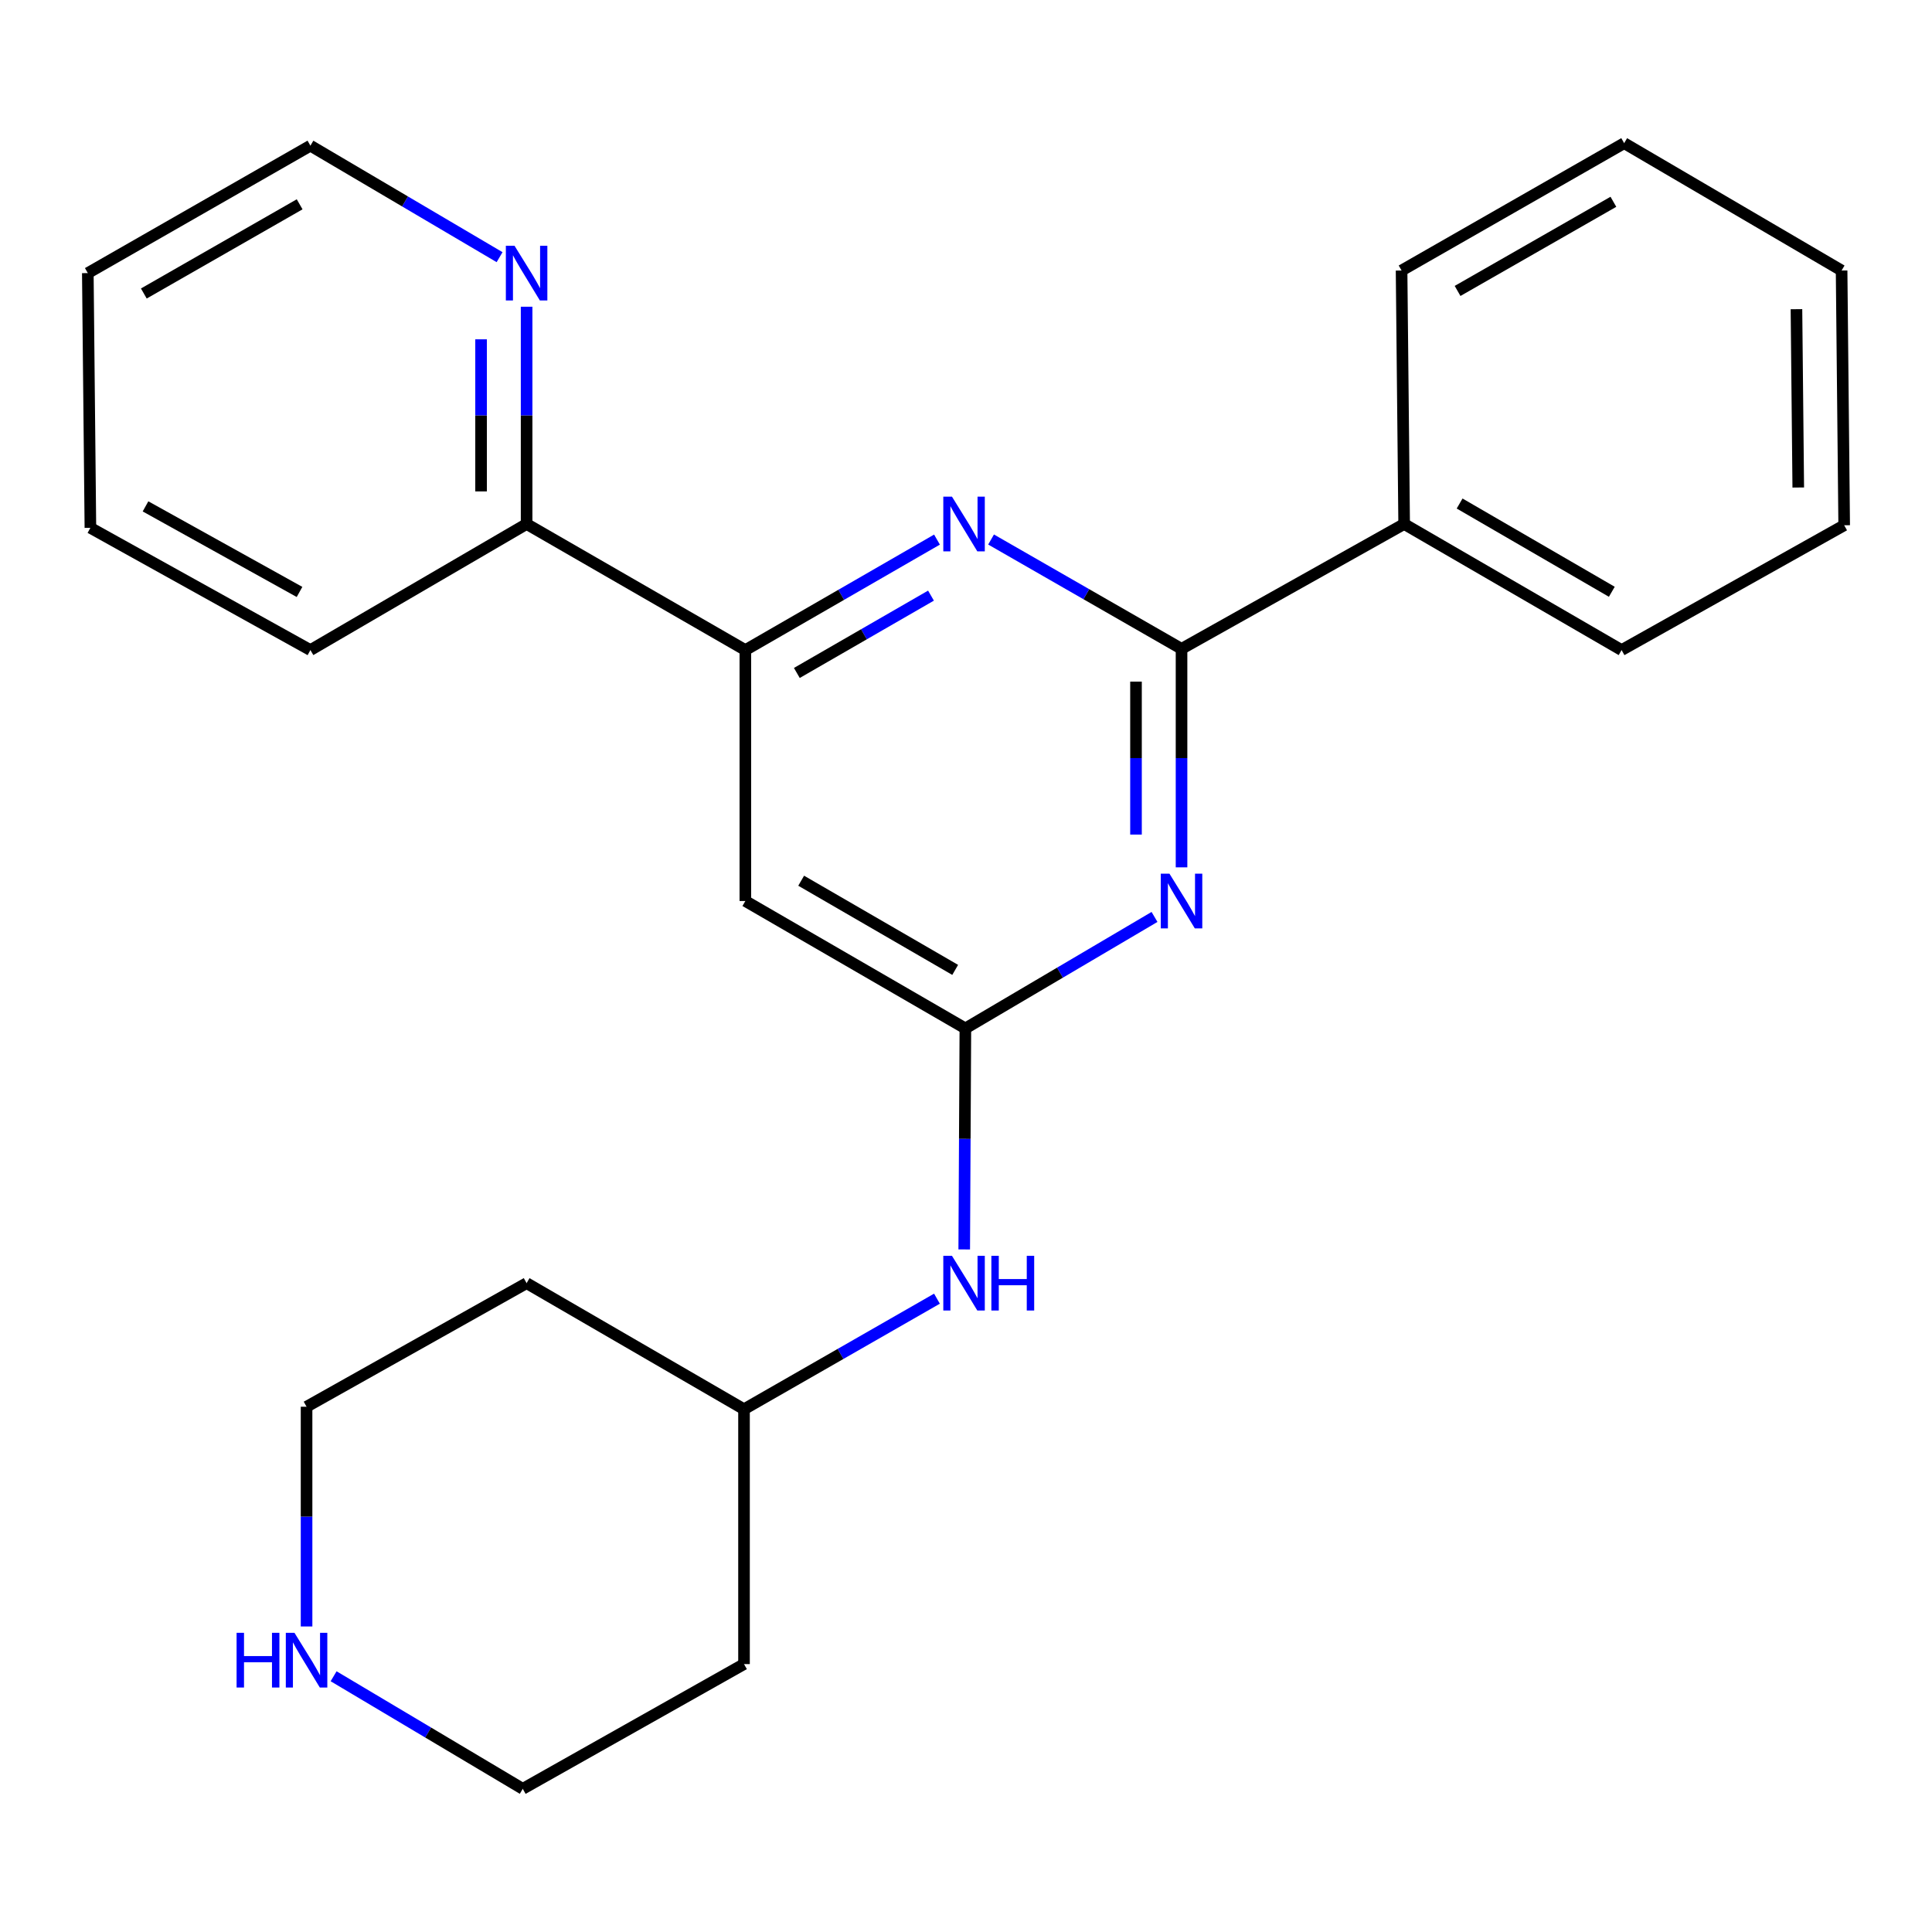 <?xml version='1.0' encoding='iso-8859-1'?>
<svg version='1.1' baseProfile='full'
              xmlns='http://www.w3.org/2000/svg'
                      xmlns:rdkit='http://www.rdkit.org/xml'
                      xmlns:xlink='http://www.w3.org/1999/xlink'
                  xml:space='preserve'
width='1000px' height='1000px' viewBox='0 0 1000 1000'>
<!-- END OF HEADER -->
<rect style='opacity:1.0;fill:#FFFFFF;stroke:none' width='1000' height='1000' x='0' y='0'> </rect>
<path class='bond-0' d='M 611.561,448.938 L 611.561,392.389' style='fill:none;fill-rule:evenodd;stroke:#0000FF;stroke-width:6px;stroke-linecap:butt;stroke-linejoin:miter;stroke-opacity:1' />
<path class='bond-0' d='M 611.561,392.389 L 611.561,335.84' style='fill:none;fill-rule:evenodd;stroke:#000000;stroke-width:6px;stroke-linecap:butt;stroke-linejoin:miter;stroke-opacity:1' />
<path class='bond-0' d='M 587.992,431.974 L 587.992,392.389' style='fill:none;fill-rule:evenodd;stroke:#0000FF;stroke-width:6px;stroke-linecap:butt;stroke-linejoin:miter;stroke-opacity:1' />
<path class='bond-0' d='M 587.992,392.389 L 587.992,352.805' style='fill:none;fill-rule:evenodd;stroke:#000000;stroke-width:6px;stroke-linecap:butt;stroke-linejoin:miter;stroke-opacity:1' />
<path class='bond-2' d='M 597.574,474.605 L 548.623,503.454' style='fill:none;fill-rule:evenodd;stroke:#0000FF;stroke-width:6px;stroke-linecap:butt;stroke-linejoin:miter;stroke-opacity:1' />
<path class='bond-2' d='M 548.623,503.454 L 499.673,532.303' style='fill:none;fill-rule:evenodd;stroke:#000000;stroke-width:6px;stroke-linecap:butt;stroke-linejoin:miter;stroke-opacity:1' />
<path class='bond-1' d='M 611.561,335.84 L 562.269,307.545' style='fill:none;fill-rule:evenodd;stroke:#000000;stroke-width:6px;stroke-linecap:butt;stroke-linejoin:miter;stroke-opacity:1' />
<path class='bond-1' d='M 562.269,307.545 L 512.977,279.249' style='fill:none;fill-rule:evenodd;stroke:#0000FF;stroke-width:6px;stroke-linecap:butt;stroke-linejoin:miter;stroke-opacity:1' />
<path class='bond-8' d='M 611.561,335.84 L 726.788,271.221' style='fill:none;fill-rule:evenodd;stroke:#000000;stroke-width:6px;stroke-linecap:butt;stroke-linejoin:miter;stroke-opacity:1' />
<path class='bond-24' d='M 484.985,279.296 L 435.39,307.889' style='fill:none;fill-rule:evenodd;stroke:#0000FF;stroke-width:6px;stroke-linecap:butt;stroke-linejoin:miter;stroke-opacity:1' />
<path class='bond-24' d='M 435.39,307.889 L 385.794,336.482' style='fill:none;fill-rule:evenodd;stroke:#000000;stroke-width:6px;stroke-linecap:butt;stroke-linejoin:miter;stroke-opacity:1' />
<path class='bond-24' d='M 481.878,308.293 L 447.161,328.308' style='fill:none;fill-rule:evenodd;stroke:#0000FF;stroke-width:6px;stroke-linecap:butt;stroke-linejoin:miter;stroke-opacity:1' />
<path class='bond-24' d='M 447.161,328.308 L 412.445,348.323' style='fill:none;fill-rule:evenodd;stroke:#000000;stroke-width:6px;stroke-linecap:butt;stroke-linejoin:miter;stroke-opacity:1' />
<path class='bond-4' d='M 499.673,532.303 L 385.794,466.361' style='fill:none;fill-rule:evenodd;stroke:#000000;stroke-width:6px;stroke-linecap:butt;stroke-linejoin:miter;stroke-opacity:1' />
<path class='bond-4' d='M 494.401,502.015 L 414.686,455.856' style='fill:none;fill-rule:evenodd;stroke:#000000;stroke-width:6px;stroke-linecap:butt;stroke-linejoin:miter;stroke-opacity:1' />
<path class='bond-5' d='M 499.673,532.303 L 499.377,589.503' style='fill:none;fill-rule:evenodd;stroke:#000000;stroke-width:6px;stroke-linecap:butt;stroke-linejoin:miter;stroke-opacity:1' />
<path class='bond-5' d='M 499.377,589.503 L 499.082,646.703' style='fill:none;fill-rule:evenodd;stroke:#0000FF;stroke-width:6px;stroke-linecap:butt;stroke-linejoin:miter;stroke-opacity:1' />
<path class='bond-3' d='M 385.794,336.482 L 385.794,466.361' style='fill:none;fill-rule:evenodd;stroke:#000000;stroke-width:6px;stroke-linecap:butt;stroke-linejoin:miter;stroke-opacity:1' />
<path class='bond-6' d='M 385.794,336.482 L 272.57,271.221' style='fill:none;fill-rule:evenodd;stroke:#000000;stroke-width:6px;stroke-linecap:butt;stroke-linejoin:miter;stroke-opacity:1' />
<path class='bond-10' d='M 484.97,672.194 L 435.035,700.807' style='fill:none;fill-rule:evenodd;stroke:#0000FF;stroke-width:6px;stroke-linecap:butt;stroke-linejoin:miter;stroke-opacity:1' />
<path class='bond-10' d='M 435.035,700.807 L 385.1,729.42' style='fill:none;fill-rule:evenodd;stroke:#000000;stroke-width:6px;stroke-linecap:butt;stroke-linejoin:miter;stroke-opacity:1' />
<path class='bond-7' d='M 272.57,271.221 L 272.57,214.992' style='fill:none;fill-rule:evenodd;stroke:#000000;stroke-width:6px;stroke-linecap:butt;stroke-linejoin:miter;stroke-opacity:1' />
<path class='bond-7' d='M 272.57,214.992 L 272.57,158.762' style='fill:none;fill-rule:evenodd;stroke:#0000FF;stroke-width:6px;stroke-linecap:butt;stroke-linejoin:miter;stroke-opacity:1' />
<path class='bond-7' d='M 249.001,254.353 L 249.001,214.992' style='fill:none;fill-rule:evenodd;stroke:#000000;stroke-width:6px;stroke-linecap:butt;stroke-linejoin:miter;stroke-opacity:1' />
<path class='bond-7' d='M 249.001,214.992 L 249.001,175.631' style='fill:none;fill-rule:evenodd;stroke:#0000FF;stroke-width:6px;stroke-linecap:butt;stroke-linejoin:miter;stroke-opacity:1' />
<path class='bond-16' d='M 272.57,271.221 L 160.669,336.482' style='fill:none;fill-rule:evenodd;stroke:#000000;stroke-width:6px;stroke-linecap:butt;stroke-linejoin:miter;stroke-opacity:1' />
<path class='bond-15' d='M 258.583,133.111 L 209.626,104.256' style='fill:none;fill-rule:evenodd;stroke:#0000FF;stroke-width:6px;stroke-linecap:butt;stroke-linejoin:miter;stroke-opacity:1' />
<path class='bond-15' d='M 209.626,104.256 L 160.669,75.4' style='fill:none;fill-rule:evenodd;stroke:#000000;stroke-width:6px;stroke-linecap:butt;stroke-linejoin:miter;stroke-opacity:1' />
<path class='bond-17' d='M 726.788,271.221 L 839.331,336.482' style='fill:none;fill-rule:evenodd;stroke:#000000;stroke-width:6px;stroke-linecap:butt;stroke-linejoin:miter;stroke-opacity:1' />
<path class='bond-17' d='M 755.493,260.621 L 834.273,306.304' style='fill:none;fill-rule:evenodd;stroke:#000000;stroke-width:6px;stroke-linecap:butt;stroke-linejoin:miter;stroke-opacity:1' />
<path class='bond-18' d='M 726.788,271.221 L 725.453,140.019' style='fill:none;fill-rule:evenodd;stroke:#000000;stroke-width:6px;stroke-linecap:butt;stroke-linejoin:miter;stroke-opacity:1' />
<path class='bond-9' d='M 172.674,867.629 L 221.627,896.762' style='fill:none;fill-rule:evenodd;stroke:#0000FF;stroke-width:6px;stroke-linecap:butt;stroke-linejoin:miter;stroke-opacity:1' />
<path class='bond-9' d='M 221.627,896.762 L 270.58,925.896' style='fill:none;fill-rule:evenodd;stroke:#000000;stroke-width:6px;stroke-linecap:butt;stroke-linejoin:miter;stroke-opacity:1' />
<path class='bond-25' d='M 158.678,841.86 L 158.678,784.992' style='fill:none;fill-rule:evenodd;stroke:#0000FF;stroke-width:6px;stroke-linecap:butt;stroke-linejoin:miter;stroke-opacity:1' />
<path class='bond-25' d='M 158.678,784.992 L 158.678,728.124' style='fill:none;fill-rule:evenodd;stroke:#000000;stroke-width:6px;stroke-linecap:butt;stroke-linejoin:miter;stroke-opacity:1' />
<path class='bond-11' d='M 385.1,729.42 L 272.57,664.16' style='fill:none;fill-rule:evenodd;stroke:#000000;stroke-width:6px;stroke-linecap:butt;stroke-linejoin:miter;stroke-opacity:1' />
<path class='bond-12' d='M 385.1,729.42 L 385.1,861.329' style='fill:none;fill-rule:evenodd;stroke:#000000;stroke-width:6px;stroke-linecap:butt;stroke-linejoin:miter;stroke-opacity:1' />
<path class='bond-14' d='M 272.57,664.16 L 158.678,728.124' style='fill:none;fill-rule:evenodd;stroke:#000000;stroke-width:6px;stroke-linecap:butt;stroke-linejoin:miter;stroke-opacity:1' />
<path class='bond-13' d='M 385.1,861.329 L 270.58,925.896' style='fill:none;fill-rule:evenodd;stroke:#000000;stroke-width:6px;stroke-linecap:butt;stroke-linejoin:miter;stroke-opacity:1' />
<path class='bond-27' d='M 160.669,75.4 L 45.455,141.355' style='fill:none;fill-rule:evenodd;stroke:#000000;stroke-width:6px;stroke-linecap:butt;stroke-linejoin:miter;stroke-opacity:1' />
<path class='bond-27' d='M 155.096,105.749 L 74.446,151.917' style='fill:none;fill-rule:evenodd;stroke:#000000;stroke-width:6px;stroke-linecap:butt;stroke-linejoin:miter;stroke-opacity:1' />
<path class='bond-20' d='M 160.669,336.482 L 46.79,273.212' style='fill:none;fill-rule:evenodd;stroke:#000000;stroke-width:6px;stroke-linecap:butt;stroke-linejoin:miter;stroke-opacity:1' />
<path class='bond-20' d='M 155.034,306.389 L 75.319,262.099' style='fill:none;fill-rule:evenodd;stroke:#000000;stroke-width:6px;stroke-linecap:butt;stroke-linejoin:miter;stroke-opacity:1' />
<path class='bond-21' d='M 839.331,336.482 L 954.545,271.876' style='fill:none;fill-rule:evenodd;stroke:#000000;stroke-width:6px;stroke-linecap:butt;stroke-linejoin:miter;stroke-opacity:1' />
<path class='bond-22' d='M 725.453,140.019 L 840.667,74.104' style='fill:none;fill-rule:evenodd;stroke:#000000;stroke-width:6px;stroke-linecap:butt;stroke-linejoin:miter;stroke-opacity:1' />
<path class='bond-22' d='M 754.439,150.59 L 835.089,104.449' style='fill:none;fill-rule:evenodd;stroke:#000000;stroke-width:6px;stroke-linecap:butt;stroke-linejoin:miter;stroke-opacity:1' />
<path class='bond-19' d='M 45.455,141.355 L 46.79,273.212' style='fill:none;fill-rule:evenodd;stroke:#000000;stroke-width:6px;stroke-linecap:butt;stroke-linejoin:miter;stroke-opacity:1' />
<path class='bond-26' d='M 954.545,271.876 L 953.21,140.019' style='fill:none;fill-rule:evenodd;stroke:#000000;stroke-width:6px;stroke-linecap:butt;stroke-linejoin:miter;stroke-opacity:1' />
<path class='bond-26' d='M 930.777,252.336 L 929.842,160.037' style='fill:none;fill-rule:evenodd;stroke:#000000;stroke-width:6px;stroke-linecap:butt;stroke-linejoin:miter;stroke-opacity:1' />
<path class='bond-23' d='M 840.667,74.104 L 953.21,140.019' style='fill:none;fill-rule:evenodd;stroke:#000000;stroke-width:6px;stroke-linecap:butt;stroke-linejoin:miter;stroke-opacity:1' />
<path  class='atom-0' d='M 605.301 452.201
L 614.581 467.201
Q 615.501 468.681, 616.981 471.361
Q 618.461 474.041, 618.541 474.201
L 618.541 452.201
L 622.301 452.201
L 622.301 480.521
L 618.421 480.521
L 608.461 464.121
Q 607.301 462.201, 606.061 460.001
Q 604.861 457.801, 604.501 457.121
L 604.501 480.521
L 600.821 480.521
L 600.821 452.201
L 605.301 452.201
' fill='#0000FF'/>
<path  class='atom-2' d='M 492.732 257.061
L 502.012 272.061
Q 502.932 273.541, 504.412 276.221
Q 505.892 278.901, 505.972 279.061
L 505.972 257.061
L 509.732 257.061
L 509.732 285.381
L 505.852 285.381
L 495.892 268.981
Q 494.732 267.061, 493.492 264.861
Q 492.292 262.661, 491.932 261.981
L 491.932 285.381
L 488.252 285.381
L 488.252 257.061
L 492.732 257.061
' fill='#0000FF'/>
<path  class='atom-6' d='M 492.732 650
L 502.012 665
Q 502.932 666.48, 504.412 669.16
Q 505.892 671.84, 505.972 672
L 505.972 650
L 509.732 650
L 509.732 678.32
L 505.852 678.32
L 495.892 661.92
Q 494.732 660, 493.492 657.8
Q 492.292 655.6, 491.932 654.92
L 491.932 678.32
L 488.252 678.32
L 488.252 650
L 492.732 650
' fill='#0000FF'/>
<path  class='atom-6' d='M 513.132 650
L 516.972 650
L 516.972 662.04
L 531.452 662.04
L 531.452 650
L 535.292 650
L 535.292 678.32
L 531.452 678.32
L 531.452 665.24
L 516.972 665.24
L 516.972 678.32
L 513.132 678.32
L 513.132 650
' fill='#0000FF'/>
<path  class='atom-8' d='M 266.31 127.195
L 275.59 142.195
Q 276.51 143.675, 277.99 146.355
Q 279.47 149.035, 279.55 149.195
L 279.55 127.195
L 283.31 127.195
L 283.31 155.515
L 279.43 155.515
L 269.47 139.115
Q 268.31 137.195, 267.07 134.995
Q 265.87 132.795, 265.51 132.115
L 265.51 155.515
L 261.83 155.515
L 261.83 127.195
L 266.31 127.195
' fill='#0000FF'/>
<path  class='atom-10' d='M 122.458 845.14
L 126.298 845.14
L 126.298 857.18
L 140.778 857.18
L 140.778 845.14
L 144.618 845.14
L 144.618 873.46
L 140.778 873.46
L 140.778 860.38
L 126.298 860.38
L 126.298 873.46
L 122.458 873.46
L 122.458 845.14
' fill='#0000FF'/>
<path  class='atom-10' d='M 152.418 845.14
L 161.698 860.14
Q 162.618 861.62, 164.098 864.3
Q 165.578 866.98, 165.658 867.14
L 165.658 845.14
L 169.418 845.14
L 169.418 873.46
L 165.538 873.46
L 155.578 857.06
Q 154.418 855.14, 153.178 852.94
Q 151.978 850.74, 151.618 850.06
L 151.618 873.46
L 147.938 873.46
L 147.938 845.14
L 152.418 845.14
' fill='#0000FF'/>
</svg>
